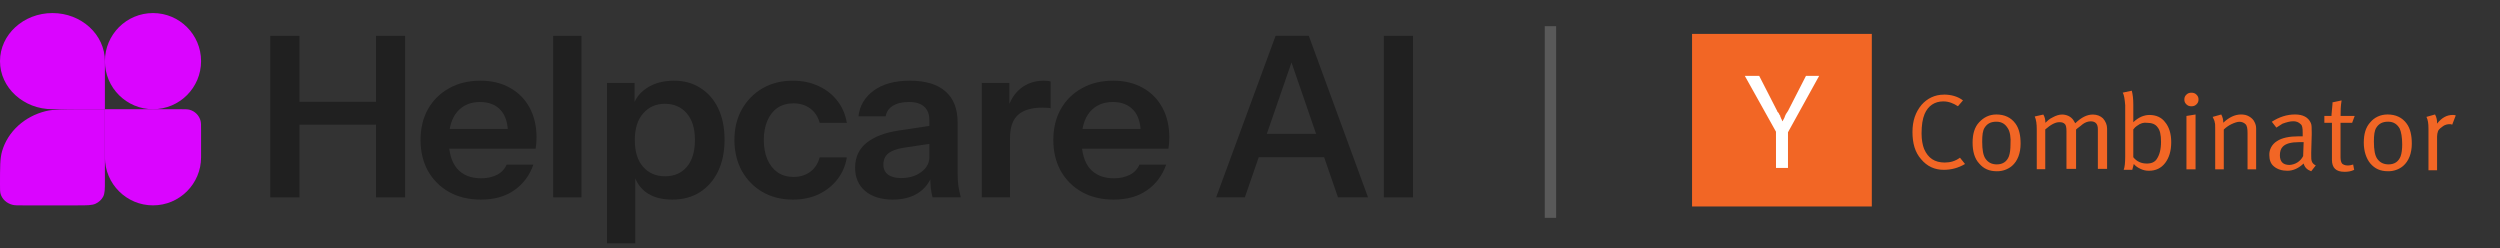 <svg width="312" height="31" viewBox="0 0 312 31" fill="none" xmlns="http://www.w3.org/2000/svg">
<rect x="0" y="0" width="312" height="31" fill="#333333" stroke="none"/>
<path d="M0 7.63C0 4.316 2.93 1.63 6.545 1.63C10.16 1.63 13.091 4.316 13.091 7.63V13.63H6.545C2.93 13.63 0 10.944 0 7.63Z" fill="#DA05FF"/>
<path d="M13.094 13.63H22.506C23.107 13.63 23.408 13.63 23.655 13.696C24.325 13.876 24.848 14.399 25.028 15.069C25.094 15.316 25.094 15.617 25.094 16.218V19.63C25.094 22.944 22.407 25.63 19.094 25.63C15.78 25.63 13.094 22.944 13.094 19.63V13.63Z" fill="#DA05FF"/>
<path d="M0 23.042C0 20.854 0 19.76 0.262 18.862C0.974 16.426 3.05 14.523 5.707 13.871C6.687 13.63 7.88 13.63 10.267 13.63H13.091V22.524C13.091 23.611 13.091 24.155 12.86 24.57C12.657 24.936 12.333 25.232 11.935 25.419C11.482 25.63 10.889 25.63 9.703 25.63H2.824C2.167 25.63 1.839 25.63 1.57 25.564C0.839 25.384 0.268 24.861 0.072 24.191C0 23.945 0 23.644 0 23.042Z" fill="#DA05FF"/>
<path d="M13.094 7.63C13.094 4.316 15.78 1.63 19.094 1.63C22.407 1.63 25.094 4.316 25.094 7.63C25.094 10.944 22.407 13.63 19.094 13.63C15.78 13.63 13.094 10.944 13.094 7.63Z" fill="#DA05FF"/>
<path d="M33.734 24.63V4.47H37.374V24.63H33.734ZM46.922 24.63V4.47H50.562V24.63H46.922ZM35.47 12.702H48.574V15.558H35.47V12.702Z" fill="#202020"/>
<path d="M60.015 24.91C58.503 24.91 57.178 24.593 56.039 23.958C54.919 23.323 54.042 22.446 53.407 21.326C52.791 20.206 52.483 18.918 52.483 17.462C52.483 16.006 52.791 14.727 53.407 13.626C54.042 12.506 54.919 11.638 56.039 11.022C57.159 10.387 58.466 10.07 59.959 10.07C61.378 10.07 62.61 10.369 63.655 10.966C64.701 11.545 65.513 12.366 66.091 13.43C66.67 14.494 66.959 15.735 66.959 17.154C66.959 17.415 66.95 17.658 66.931 17.882C66.913 18.106 66.885 18.33 66.847 18.554H54.667V16.09H64.131L63.403 16.762C63.403 15.418 63.095 14.41 62.479 13.738C61.863 13.066 61.005 12.73 59.903 12.73C58.709 12.73 57.757 13.141 57.047 13.962C56.357 14.783 56.011 15.969 56.011 17.518C56.011 19.049 56.357 20.225 57.047 21.046C57.757 21.849 58.755 22.25 60.043 22.25C60.79 22.25 61.443 22.11 62.003 21.83C62.563 21.55 62.974 21.121 63.235 20.542H66.567C66.101 21.886 65.307 22.95 64.187 23.734C63.086 24.518 61.695 24.91 60.015 24.91Z" fill="#202020"/>
<path d="M69.04 24.63V4.47H72.567V24.63H69.04Z" fill="#202020"/>
<path d="M83.901 24.91C82.538 24.91 81.428 24.593 80.569 23.958C79.729 23.305 79.206 22.409 79.001 21.27L79.281 21.242V30.37H75.753V10.35H79.197V13.57L78.917 13.514C79.178 12.45 79.776 11.61 80.709 10.994C81.642 10.378 82.781 10.07 84.125 10.07C85.394 10.07 86.496 10.378 87.429 10.994C88.381 11.591 89.118 12.441 89.641 13.542C90.164 14.643 90.425 15.941 90.425 17.434C90.425 18.946 90.154 20.262 89.613 21.382C89.072 22.502 88.316 23.37 87.345 23.986C86.374 24.602 85.226 24.91 83.901 24.91ZM83.005 21.998C84.144 21.998 85.049 21.606 85.721 20.822C86.393 20.019 86.729 18.899 86.729 17.462C86.729 16.025 86.384 14.914 85.693 14.13C85.021 13.346 84.116 12.954 82.977 12.954C81.857 12.954 80.952 13.355 80.261 14.158C79.57 14.942 79.225 16.053 79.225 17.49C79.225 18.927 79.57 20.038 80.261 20.822C80.952 21.606 81.866 21.998 83.005 21.998Z" fill="#202020"/>
<path d="M98.963 24.91C97.526 24.91 96.256 24.593 95.155 23.958C94.072 23.323 93.214 22.446 92.579 21.326C91.963 20.187 91.655 18.899 91.655 17.462C91.655 16.025 91.963 14.755 92.579 13.654C93.214 12.534 94.072 11.657 95.155 11.022C96.256 10.387 97.526 10.07 98.963 10.07C100.139 10.07 101.203 10.294 102.155 10.742C103.107 11.171 103.891 11.787 104.507 12.59C105.123 13.374 105.515 14.289 105.683 15.334H102.295C102.09 14.569 101.698 13.971 101.119 13.542C100.54 13.113 99.84 12.898 99.019 12.898C98.254 12.898 97.591 13.085 97.031 13.458C96.49 13.831 96.07 14.363 95.771 15.054C95.472 15.745 95.323 16.547 95.323 17.462C95.323 18.395 95.472 19.207 95.771 19.898C96.07 20.589 96.499 21.13 97.059 21.522C97.619 21.895 98.272 22.082 99.019 22.082C99.84 22.082 100.54 21.867 101.119 21.438C101.698 21.009 102.09 20.411 102.295 19.646H105.683C105.515 20.691 105.114 21.615 104.479 22.418C103.863 23.202 103.079 23.818 102.127 24.266C101.194 24.695 100.139 24.91 98.963 24.91Z" fill="#202020"/>
<path d="M116.377 24.63C116.283 24.257 116.209 23.846 116.153 23.398C116.115 22.95 116.097 22.409 116.097 21.774H115.985V14.998C115.985 14.251 115.77 13.691 115.341 13.318C114.93 12.926 114.295 12.73 113.437 12.73C112.597 12.73 111.925 12.889 111.421 13.206C110.935 13.505 110.637 13.943 110.525 14.522H107.137C107.286 13.197 107.921 12.123 109.041 11.302C110.161 10.481 111.663 10.07 113.549 10.07C115.509 10.07 116.993 10.518 118.001 11.414C119.009 12.291 119.513 13.589 119.513 15.306V21.774C119.513 22.222 119.541 22.679 119.597 23.146C119.671 23.613 119.774 24.107 119.905 24.63H116.377ZM111.421 24.91C109.983 24.91 108.835 24.555 107.977 23.846C107.137 23.118 106.717 22.147 106.717 20.934C106.717 19.627 107.193 18.591 108.145 17.826C109.097 17.061 110.441 16.547 112.177 16.286L116.629 15.614V17.854L112.765 18.442C111.925 18.573 111.29 18.806 110.861 19.142C110.45 19.478 110.245 19.945 110.245 20.542C110.245 21.083 110.441 21.503 110.833 21.802C111.225 22.082 111.766 22.222 112.457 22.222C113.465 22.222 114.305 21.97 114.977 21.466C115.649 20.962 115.985 20.346 115.985 19.618L116.377 21.774C116.003 22.801 115.387 23.585 114.529 24.126C113.689 24.649 112.653 24.91 111.421 24.91Z" fill="#202020"/>
<path d="M122.526 24.63V10.35H125.97V13.794H126.054V24.63H122.526ZM126.054 17.182L125.69 13.794C126.026 12.581 126.595 11.657 127.398 11.022C128.201 10.387 129.162 10.07 130.282 10.07C130.674 10.07 130.954 10.107 131.122 10.182V13.514C131.029 13.477 130.898 13.458 130.73 13.458C130.562 13.439 130.357 13.43 130.114 13.43C128.751 13.43 127.734 13.729 127.062 14.326C126.39 14.923 126.054 15.875 126.054 17.182Z" fill="#202020"/>
<path d="M138.987 24.91C137.475 24.91 136.15 24.593 135.011 23.958C133.891 23.323 133.014 22.446 132.379 21.326C131.763 20.206 131.455 18.918 131.455 17.462C131.455 16.006 131.763 14.727 132.379 13.626C133.014 12.506 133.891 11.638 135.011 11.022C136.131 10.387 137.438 10.07 138.931 10.07C140.35 10.07 141.582 10.369 142.627 10.966C143.673 11.545 144.485 12.366 145.063 13.43C145.642 14.494 145.931 15.735 145.931 17.154C145.931 17.415 145.922 17.658 145.903 17.882C145.885 18.106 145.857 18.33 145.819 18.554H133.639V16.09H143.103L142.375 16.762C142.375 15.418 142.067 14.41 141.451 13.738C140.835 13.066 139.977 12.73 138.875 12.73C137.681 12.73 136.729 13.141 136.019 13.962C135.329 14.783 134.983 15.969 134.983 17.518C134.983 19.049 135.329 20.225 136.019 21.046C136.729 21.849 137.727 22.25 139.015 22.25C139.762 22.25 140.415 22.11 140.975 21.83C141.535 21.55 141.946 21.121 142.207 20.542H145.539C145.073 21.886 144.279 22.95 143.159 23.734C142.058 24.518 140.667 24.91 138.987 24.91Z" fill="#202020"/>
<path d="M151.774 24.63L159.194 4.47H162.33L155.358 24.63H151.774ZM166.978 24.63L160.034 4.47H163.338L170.73 24.63H166.978ZM155.61 16.706H166.642V19.618H155.61V16.706Z" fill="#202020"/>
<path d="M172.701 24.63V4.47H176.341V24.63H172.701Z" fill="#202020"/>
<path d="M194.206 3.267V27.188H192.785V3.267H194.206Z" fill="#595959"/>
<path d="M211.168 4.231H233.602V25.768H211.168V4.231Z" fill="#F26625"/>
<path d="M221.642 16.435L217.754 9.472H219.549L221.792 13.851C221.792 13.923 221.867 13.995 221.942 14.067C222.017 14.139 222.017 14.21 222.092 14.353L222.167 14.425V14.497C222.242 14.641 222.242 14.713 222.317 14.857C222.391 14.929 222.391 15.072 222.466 15.143C222.541 14.928 222.691 14.784 222.765 14.497C222.84 14.281 222.99 14.067 223.14 13.851L225.383 9.472H227.028L223.14 16.508V20.959H221.645L221.642 16.435Z" fill="white"/>
<path d="M242.584 11.804C243.529 11.804 244.349 12.046 244.981 12.531L244.35 13.259C243.782 12.896 243.215 12.654 242.522 12.654C241.45 12.654 240.63 13.199 240.189 14.229C239.937 14.834 239.811 15.622 239.811 16.651C239.811 17.439 239.936 18.105 240.127 18.589C240.631 19.74 241.452 20.284 242.712 20.284C243.406 20.284 244.037 20.103 244.604 19.679L245.235 20.467C244.415 20.951 243.541 21.194 242.587 21.194C241.452 21.194 240.505 20.77 239.748 19.862C238.991 19.006 238.676 17.864 238.676 16.473C238.676 15.081 239.054 13.99 239.811 13.083C240.505 12.295 241.452 11.811 242.587 11.811L242.584 11.804ZM246.179 17.798C246.179 16.709 246.431 15.86 246.999 15.256C247.567 14.652 248.261 14.287 249.144 14.287C250.153 14.287 250.972 14.65 251.541 15.438C251.982 16.043 252.171 16.891 252.171 17.92C252.171 19.131 251.793 20.1 251.098 20.705C250.576 21.146 249.901 21.383 249.206 21.371C248.261 21.371 247.566 21.068 246.999 20.402C246.431 19.797 246.179 18.889 246.179 17.798ZM250.595 16.044C250.279 15.498 249.837 15.188 249.144 15.188C248.451 15.188 248.009 15.43 247.693 15.915C247.441 16.278 247.378 16.884 247.378 17.67C247.378 18.7 247.502 19.425 247.819 19.85C248.135 20.276 248.577 20.516 249.206 20.516C249.964 20.516 250.468 20.153 250.72 19.486C250.845 19.123 250.909 18.63 250.909 18.033C250.972 17.126 250.847 16.458 250.594 16.035L250.595 16.044ZM254.188 16.163C254.188 15.498 254.126 14.952 253.936 14.537L255.008 14.295C255.197 14.598 255.261 14.961 255.261 15.264V15.324C255.513 15.082 255.765 14.839 256.152 14.658C256.594 14.415 256.973 14.295 257.351 14.295C257.919 14.295 258.424 14.537 258.738 14.961C258.801 15.081 258.927 15.264 258.991 15.384C259.749 14.657 260.441 14.295 261.198 14.295C261.703 14.295 262.144 14.476 262.46 14.779C262.776 15.142 262.965 15.567 262.965 16.051V21.076H261.813V16.111C261.813 15.445 261.497 15.142 260.921 15.142C260.605 15.142 260.227 15.262 259.912 15.505C259.787 15.625 259.534 15.808 259.218 16.05L259.093 16.17V21.075H257.895V16.345C257.895 15.921 257.832 15.617 257.706 15.489C257.517 15.307 257.328 15.247 257.012 15.247C256.507 15.247 255.939 15.55 255.247 16.154V21.119H254.189L254.188 16.163ZM264.912 11.562L266.047 11.319C266.172 11.804 266.236 12.349 266.236 13.014V15.254C266.867 14.649 267.561 14.347 268.255 14.347C269.075 14.347 269.769 14.65 270.21 15.254C270.715 15.86 270.968 16.708 270.968 17.737C270.968 18.826 270.716 19.675 270.21 20.341C269.705 21.007 269.012 21.31 268.192 21.31C267.819 21.316 267.45 21.233 267.119 21.067C266.741 20.886 266.489 20.704 266.299 20.462L266.11 21.19H265.037C265.162 20.887 265.226 20.334 265.226 19.495V13.135C265.164 12.407 265.101 11.863 264.91 11.56L264.912 11.562ZM266.74 15.67C266.551 15.79 266.362 15.973 266.235 16.155V19.623C266.677 20.169 267.245 20.411 267.93 20.411C268.498 20.411 268.939 20.229 269.191 19.806C269.507 19.321 269.696 18.655 269.696 17.686C269.696 16.83 269.571 16.233 269.255 15.87C269.002 15.507 268.561 15.325 267.93 15.325C267.552 15.265 267.109 15.384 266.731 15.688L266.74 15.67ZM272.607 12.418C272.607 12.175 272.67 11.994 272.86 11.812C273.05 11.631 273.238 11.57 273.49 11.57C273.742 11.57 273.931 11.63 274.12 11.812C274.309 11.995 274.373 12.175 274.373 12.418C274.373 12.66 274.31 12.841 274.12 13.023C273.93 13.204 273.742 13.265 273.49 13.265C273.238 13.265 273.049 13.205 272.86 13.023C272.671 12.84 272.607 12.66 272.607 12.418ZM272.869 21.13V14.47L274.005 14.289V21.132L272.869 21.13ZM276.456 16.163C276.456 15.679 276.456 15.376 276.393 15.256C276.393 15.075 276.268 14.893 276.141 14.59L277.214 14.287C277.386 14.605 277.473 14.959 277.466 15.317C278.16 14.651 278.917 14.287 279.674 14.287C280.052 14.287 280.367 14.347 280.683 14.529C280.999 14.712 281.251 14.953 281.377 15.257C281.502 15.499 281.566 15.741 281.566 16.044V21.131H280.493V16.59C280.493 16.044 280.431 15.682 280.241 15.5C280.143 15.403 280.025 15.326 279.895 15.274C279.765 15.222 279.625 15.196 279.484 15.197C279.231 15.197 278.853 15.317 278.474 15.5C278.124 15.672 277.805 15.897 277.528 16.166V21.131H276.456V16.163ZM284.088 15.921L283.52 15.194C284.466 14.588 285.412 14.286 286.422 14.286C287.431 14.286 288.063 14.649 288.377 15.316C288.502 15.558 288.502 15.921 288.502 16.466V16.829L288.44 19.01V19.313C288.44 19.676 288.44 19.918 288.502 20.1C288.565 20.342 288.754 20.524 289.007 20.645L288.439 21.373C287.934 21.192 287.618 20.889 287.494 20.404C286.863 21.009 286.169 21.311 285.475 21.311C284.781 21.311 284.213 21.13 283.781 20.766C283.403 20.463 283.213 19.979 283.213 19.373C283.196 19.027 283.275 18.682 283.441 18.374C283.607 18.066 283.855 17.805 284.159 17.618C284.789 17.194 285.735 17.013 286.871 17.013H287.376V16.528C287.376 15.983 287.314 15.621 287.124 15.498C287.004 15.374 286.857 15.277 286.694 15.214C286.53 15.152 286.354 15.125 286.178 15.135C285.8 15.135 285.358 15.255 284.853 15.438L284.095 15.923L284.088 15.921ZM287.432 19.494L287.495 17.739H286.927C285.917 17.739 285.286 17.921 284.908 18.285C284.655 18.527 284.53 18.89 284.53 19.374C284.53 20.162 284.908 20.585 285.728 20.585C286.086 20.566 286.432 20.454 286.73 20.263C287.028 20.071 287.267 19.806 287.422 19.496L287.432 19.494ZM292.099 14.468H293.865L293.549 15.324H292.098V19.623C292.098 19.986 292.161 20.229 292.287 20.411C292.412 20.531 292.665 20.653 292.981 20.653C293.233 20.653 293.486 20.593 293.675 20.533L293.799 21.199C293.421 21.381 293.042 21.442 292.601 21.442C291.528 21.442 291.025 20.957 291.025 19.928V15.326H290.079V14.47H290.97V14.35C290.97 14.231 291.033 13.745 291.095 12.958V12.775L292.23 12.533C292.105 13.261 292.105 13.926 292.105 14.471L292.099 14.468ZM295.001 17.797C295.001 16.708 295.253 15.86 295.821 15.255C296.326 14.65 297.083 14.286 297.965 14.286C298.975 14.286 299.793 14.649 300.362 15.437C300.804 16.042 300.993 16.89 300.993 17.919C300.993 19.13 300.615 20.099 299.92 20.704C299.398 21.145 298.723 21.383 298.028 21.37C297.083 21.37 296.387 21.067 295.82 20.401C295.315 19.796 295.001 18.888 295.001 17.797ZM299.479 16.043C299.164 15.498 298.722 15.187 298.029 15.187C297.336 15.187 296.894 15.429 296.578 15.914C296.326 16.277 296.262 16.883 296.262 17.669C296.262 18.699 296.387 19.424 296.704 19.849C297.02 20.275 297.462 20.515 298.091 20.515C298.849 20.515 299.353 20.152 299.605 19.486C299.73 19.123 299.794 18.63 299.794 18.032C299.794 17.125 299.669 16.457 299.479 16.034L299.479 16.043ZM303.073 16.041C303.073 15.436 303.01 14.951 302.821 14.588L303.893 14.284C304.066 14.602 304.152 14.956 304.146 15.314V15.434C304.714 14.707 305.344 14.344 306.101 14.344C306.226 14.344 306.353 14.344 306.479 14.404L306.038 15.555C305.913 15.495 305.785 15.495 305.722 15.495C305.47 15.495 305.154 15.555 304.902 15.737C304.649 15.919 304.397 16.1 304.271 16.342C304.188 16.576 304.146 16.822 304.146 17.069V21.246H303.073V16.041Z" fill="#F26625"/>
</svg>
